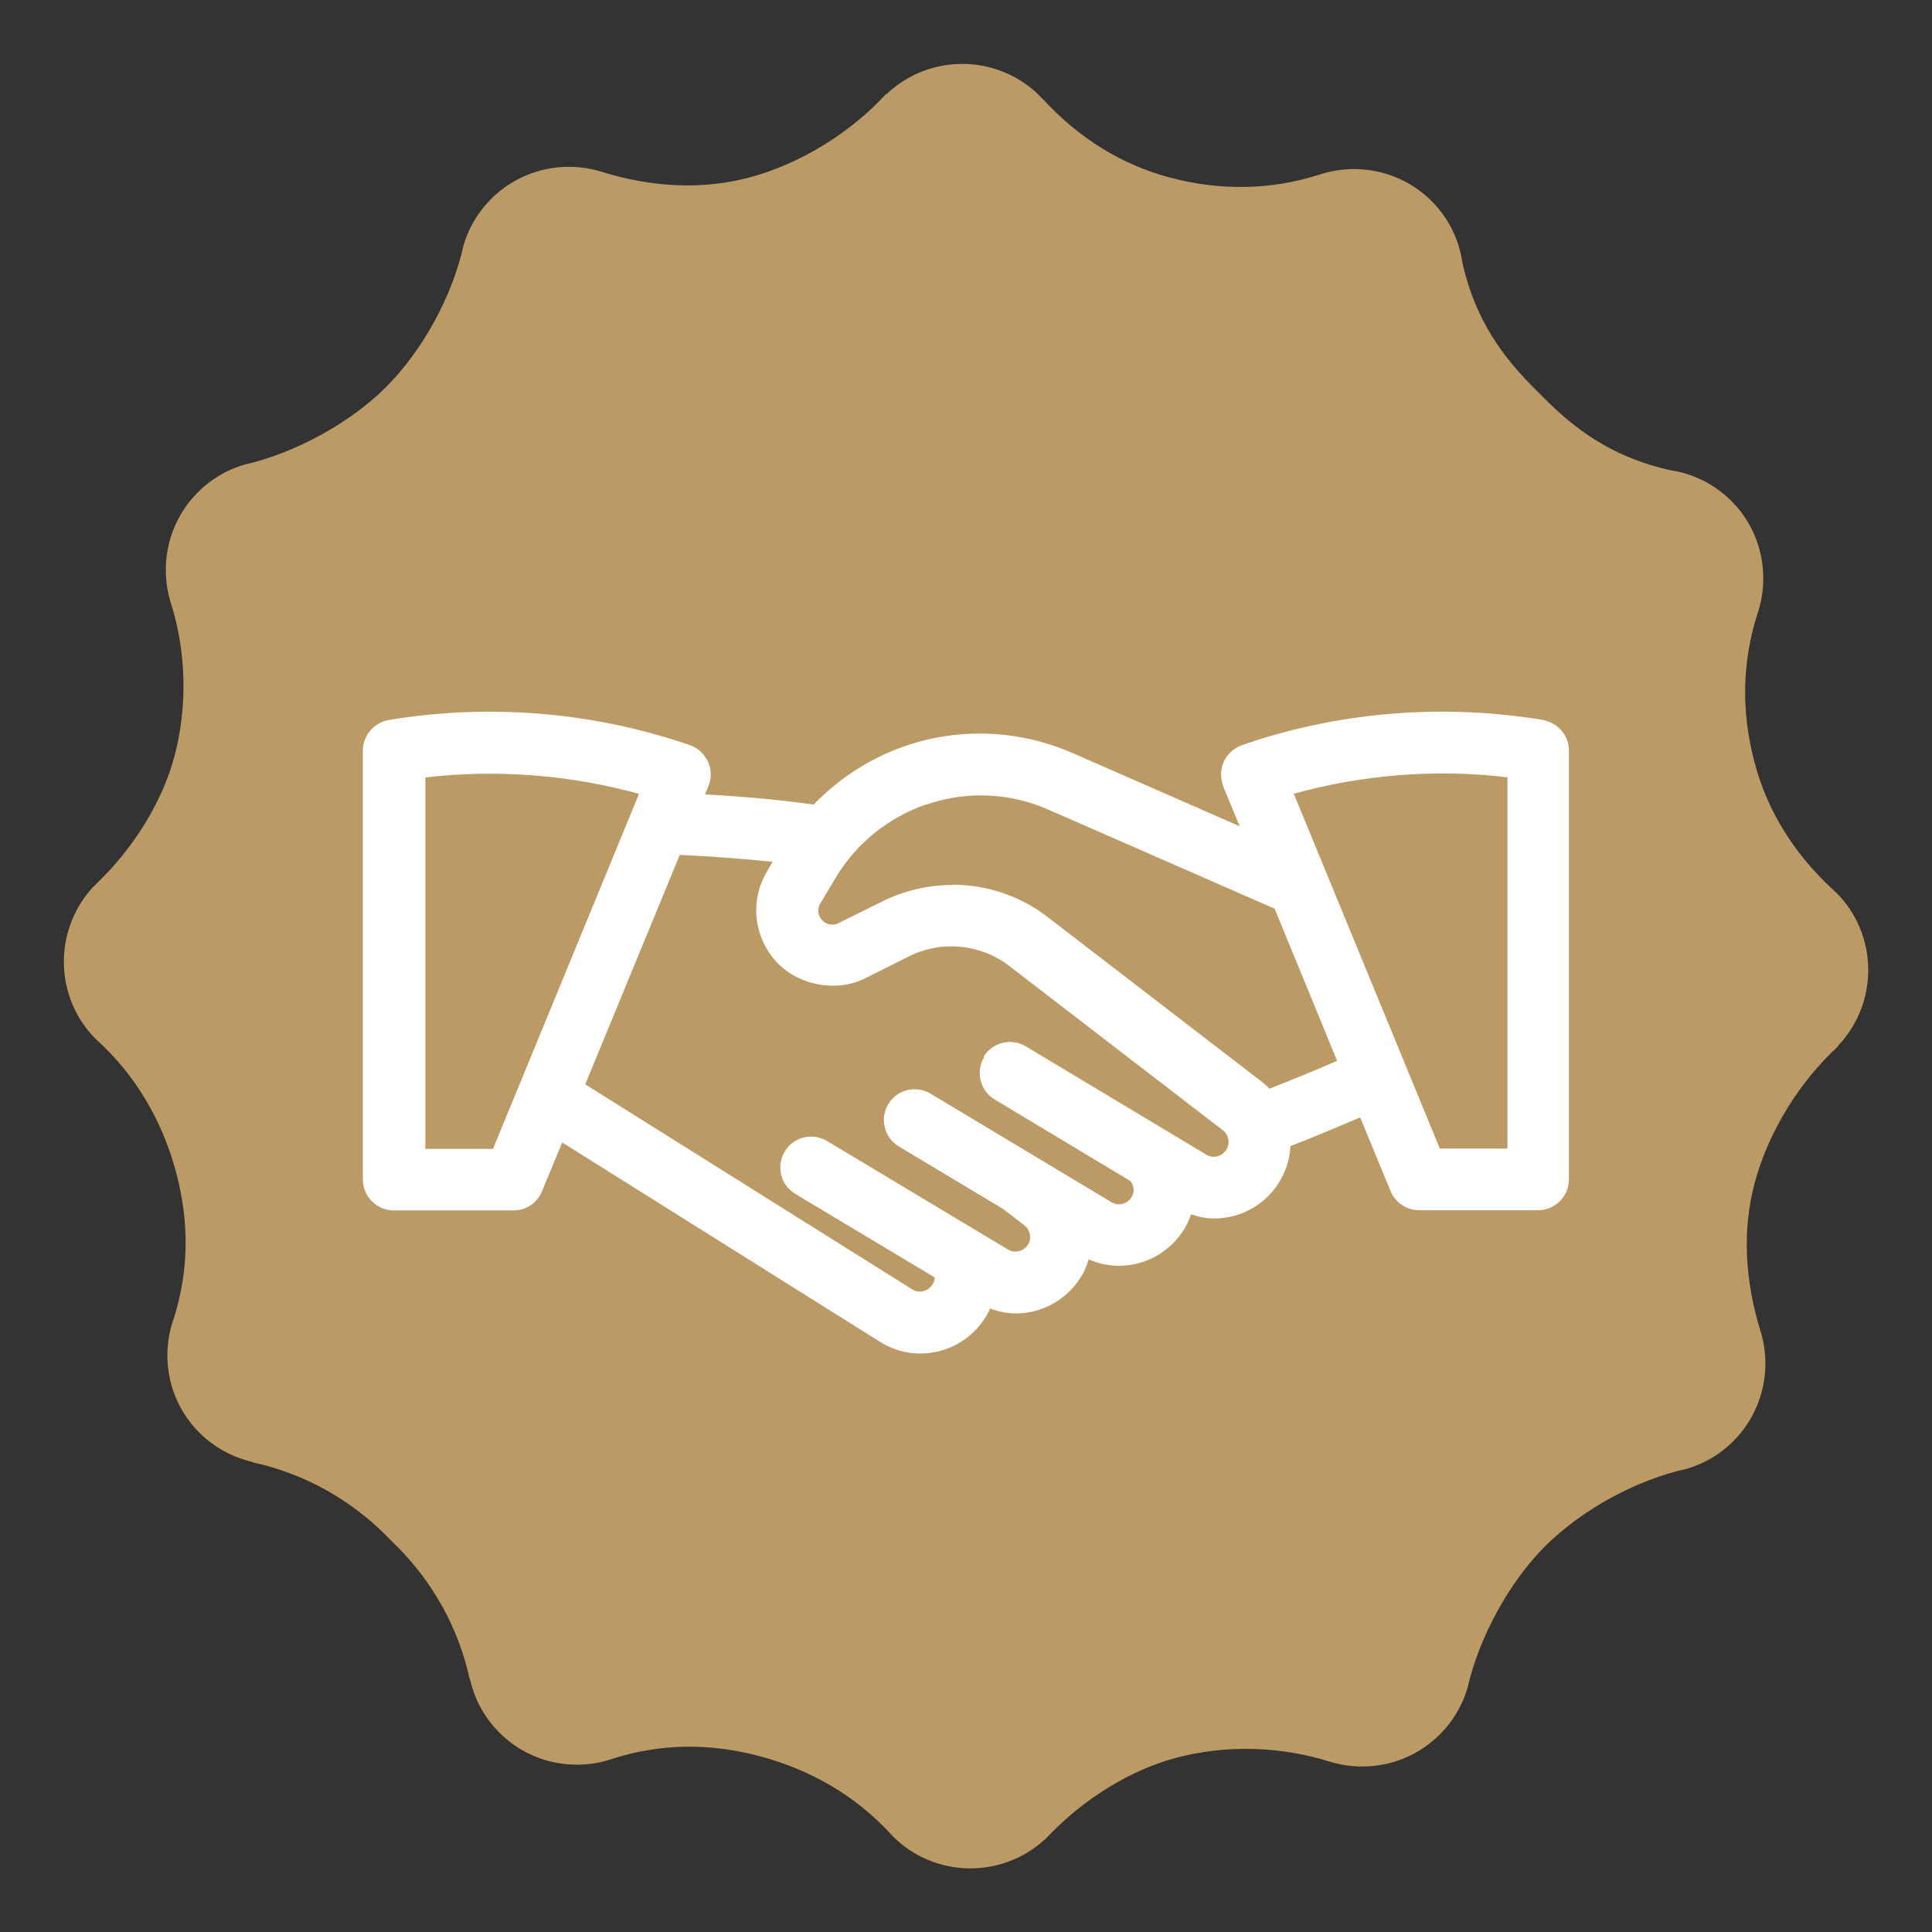 <?xml version="1.0" encoding="UTF-8"?>
<svg id="Layer_1" data-name="Layer 1" xmlns="http://www.w3.org/2000/svg" version="1.1" viewBox="0 0 1200 1200">
  <rect x="0" y="0" width="1200" height="1200" fill="#333333" stroke="none"/>
  <defs>
    <style>
      .cls-1 {
        fill: #bb9a65;
      }

      .cls-1, .cls-2 {
        stroke-width: 0px;
      }

      .cls-2 {
        fill: #fff;
      }
    </style>
  </defs>
  <path class="cls-1" d="M1140.6,554.5c-.7-.7-1.5-1.3-2.2-2h0c-24.3-22.5-40.6-48.8-48.5-78.5-8.5-31.6-7.9-62.8,1.7-92.8h0c8-23.8,2.7-51.2-16.3-70.1-10.7-10.7-24.2-17.1-38.2-19.1h0c-29.8-6.8-53.6-20.2-77.1-43.8l-1.9-1.9-6.1-6.1c-23.5-23.5-37-47.3-43.7-77.1h0c-2-14-8.4-27.5-19.1-38.2-18.9-18.9-46.3-24.3-70.1-16.3h0c-30,9.5-61.2,10-92.8,1.6-29.7-8-56-24.2-78.4-48.5h-.1c-.7-.6-1.3-1.4-2-2.1-26.2-26.2-68.5-26.5-95.2-1.1l-.2-.2c-22,24.2-53.7,43.6-84.8,51.9-28.9,7.7-60.1,6.5-92.9-3.8h0c-23.2-6.8-49.3-1.1-67.6,17.1-8.3,8.3-14.1,18.3-17.2,28.9-6.9,31.5-25.4,65.3-48.3,88.2-22.1,22.1-56.5,40.9-87.8,48-10.6,3.1-20.6,8.8-28.9,17.2-18.4,18.4-24,44.7-17,68h0c9.9,31,10.7,65.1,2.4,96.1-7.5,28.1-25.1,56.6-48.3,78.9-.1.1-.3.3-.4.4-.1.1-.2.2-.3.3-.7.7-1.4,1.5-2.2,2.1h.1c-24.1,26.8-23.4,68.2,2.4,93.9.3.3.7.6,1,.9h0c23.3,21.3,40,49.2,48.6,81.1,8.5,31.7,8.1,61.4-1.1,90.9h0c-8.8,24.1-3.6,52.2,15.8,71.5,9.4,9.4,21,15.4,33.1,18.2v.2c31.3,6.8,59.9,22.5,82.7,45.3l3.4,3.4,3.4,3.4c22.8,22.8,38.5,51.4,45.3,82.8h.2c2.7,12.1,8.8,23.6,18.2,33,19.3,19.3,47.4,24.5,71.5,15.8h0c29.5-9.1,59.2-9.5,90.9-1,31.9,8.6,59.8,25.2,81.1,48.6h0c.3.3.6.7.9,1,25.7,25.7,67,26.5,93.8,2.4h.1c.7-.6,1.5-1.3,2.1-2.1.1-.1.2-.2.3-.3.1-.1.3-.3.4-.4,22.3-23.2,50.9-40.8,78.9-48.3,31-8.3,65.1-7.4,96.1,2.4h0c23.3,7,49.6,1.4,68-17,8.3-8.3,14.1-18.3,17.2-28.9,7.1-31.3,25.9-65.7,48-87.8,22.9-22.9,56.7-41.4,88.2-48.3,10.6-3.1,20.6-8.8,28.9-17.2,18.2-18.2,24-44.4,17.1-67.6h0c-10.2-32.8-11.5-64-3.8-92.9,8.3-31.1,27.7-62.8,51.9-84.8l-.2-.2c25.4-26.7,25.1-69-1.1-95.2"/>
  <path class="cls-2" d="M958.4,447.2c-61.2-10.2-124.6-5.3-183.5,14.4l-3.4,1.2c-5.1,1.8-9.2,5.5-11.3,10.1-2.2,4.7-2.3,10-.5,15.2,0,0,0,.1,0,.2l10.3,24.9-104.1-45.6c-32.8-14.2-69.2-15.8-102.6-4.6-21.8,7.3-41.8,20-57.9,36.7-24.4-3.4-49.2-5.3-67.5-6.3l2.1-5.1c2.1-5,2-10.6-.4-15.4-2.3-4.9-6.4-8.6-11.3-10.1l-3.4-1.2c-58.8-19.6-122.2-24.6-183.4-14.4-9.2,1.5-16.1,9.7-16.1,19v266.4c0,10.6,8.6,19.2,19.2,19.2s.6,0,.8,0h73.6c7.8,0,14.8-4.7,17.6-11.8l12.6-30.4,198.3,124.4s0,0,0,0c7.4,4.4,15.8,6.7,24.2,6.7,15.8,0,30.6-7.9,39.4-21,1.5-2.2,2.8-4.5,3.9-7,5.4,2.1,10.8,3.1,15.9,3.1,15.8,0,30.5-7.9,39.4-21,2.7-3.9,4.6-8.1,5.9-12.6,6,2.6,12.2,4,18.8,4,15.8,0,30.5-7.9,39.4-21,2.3-3.3,4-7,5.4-11,5,1.8,9.7,2.6,14.4,2.6,15.9,0,30.6-7.9,39.5-21.2,4.7-7.2,7.4-15.3,7.8-23.7,13.3-5.2,27.5-11.1,43.3-17.9l18.9,45.8c2.9,7.1,10,11.9,17.6,11.9h74c10.6,0,19.2-8.6,19.2-19.2v-266.2c0-9.5-6.8-17.4-16.1-19ZM936.3,482.8v230.6h-42l-90.7-220.4c42.9-11.9,88.6-15.5,132.7-10.2ZM611.3,656.6c-2.7,4.4-3.4,9.5-2.2,14.5,1.2,5,4.3,9.2,8.7,11.8l84.4,50.7c1.2,1.6,1.9,3.5,1.9,5.3s-.5,3.5-1.5,5c-2.7,4.1-8.1,5.3-12.4,2.7l-112.2-67.3c-4.4-2.6-9.5-3.4-14.5-2.2-5,1.2-9.1,4.3-11.8,8.7-5.4,9.1-2.5,20.8,6.6,26.3l64.6,38.7,13.4,10.3c2.2,1.8,3.5,4.4,3.5,7.2s-.5,3.5-1.5,5c-2.8,4.1-8.1,5.3-12.4,2.7l-112.2-67.3c-4.4-2.6-9.5-3.4-14.5-2.2-5,1.2-9.1,4.3-11.8,8.7-2.6,4.4-3.4,9.5-2.2,14.5,1.2,5,4.3,9.1,8.7,11.8l86.6,51.9c0,1.8-.5,3.3-1.5,4.7-2.7,4-8,5.3-12,3l-203.5-127.6,58.7-142.5c19.7.9,39.9,2.4,57.7,4.3l-3.4,5.8c-11.2,18.6-8.3,42.3,7,57.6,13.9,13.9,37.1,17.6,54.1,8.8l27-13.5c20.1-10.1,44.6-7.7,62.3,6l132.6,102c3.8,2.9,4.7,8.3,2,12.4-2.7,4-8.2,5.3-12.2,2.8l-112.2-67.3c-9-5.4-20.8-2.5-26.2,6.5ZM591.4,549.7c-14.8,0-29.7,3.4-43.4,10.2l-27.4,13.6s0,0-.1,0c-2.5,1.4-6.9,1.1-9.7-1.8-2.8-2.8-3.4-7.2-1.2-10.7l9.5-15.9c12.7-21.2,32.6-37.3,56-45.4.3,0,.6-.1.9-.2,24.7-8.3,51.4-7.1,75.2,3.4l140.5,61.5,38.8,94.5c-14.1,6.1-27.9,11.8-42,17.3-1.6-1.6-3.2-3.1-4.9-4.4l-132.6-102c-17.2-13.4-38.3-20.3-59.5-20.3ZM396.9,493.1l-90.7,220.5h-42v-230.7c44.1-5.2,89.8-1.7,132.7,10.2Z"/>
</svg>
